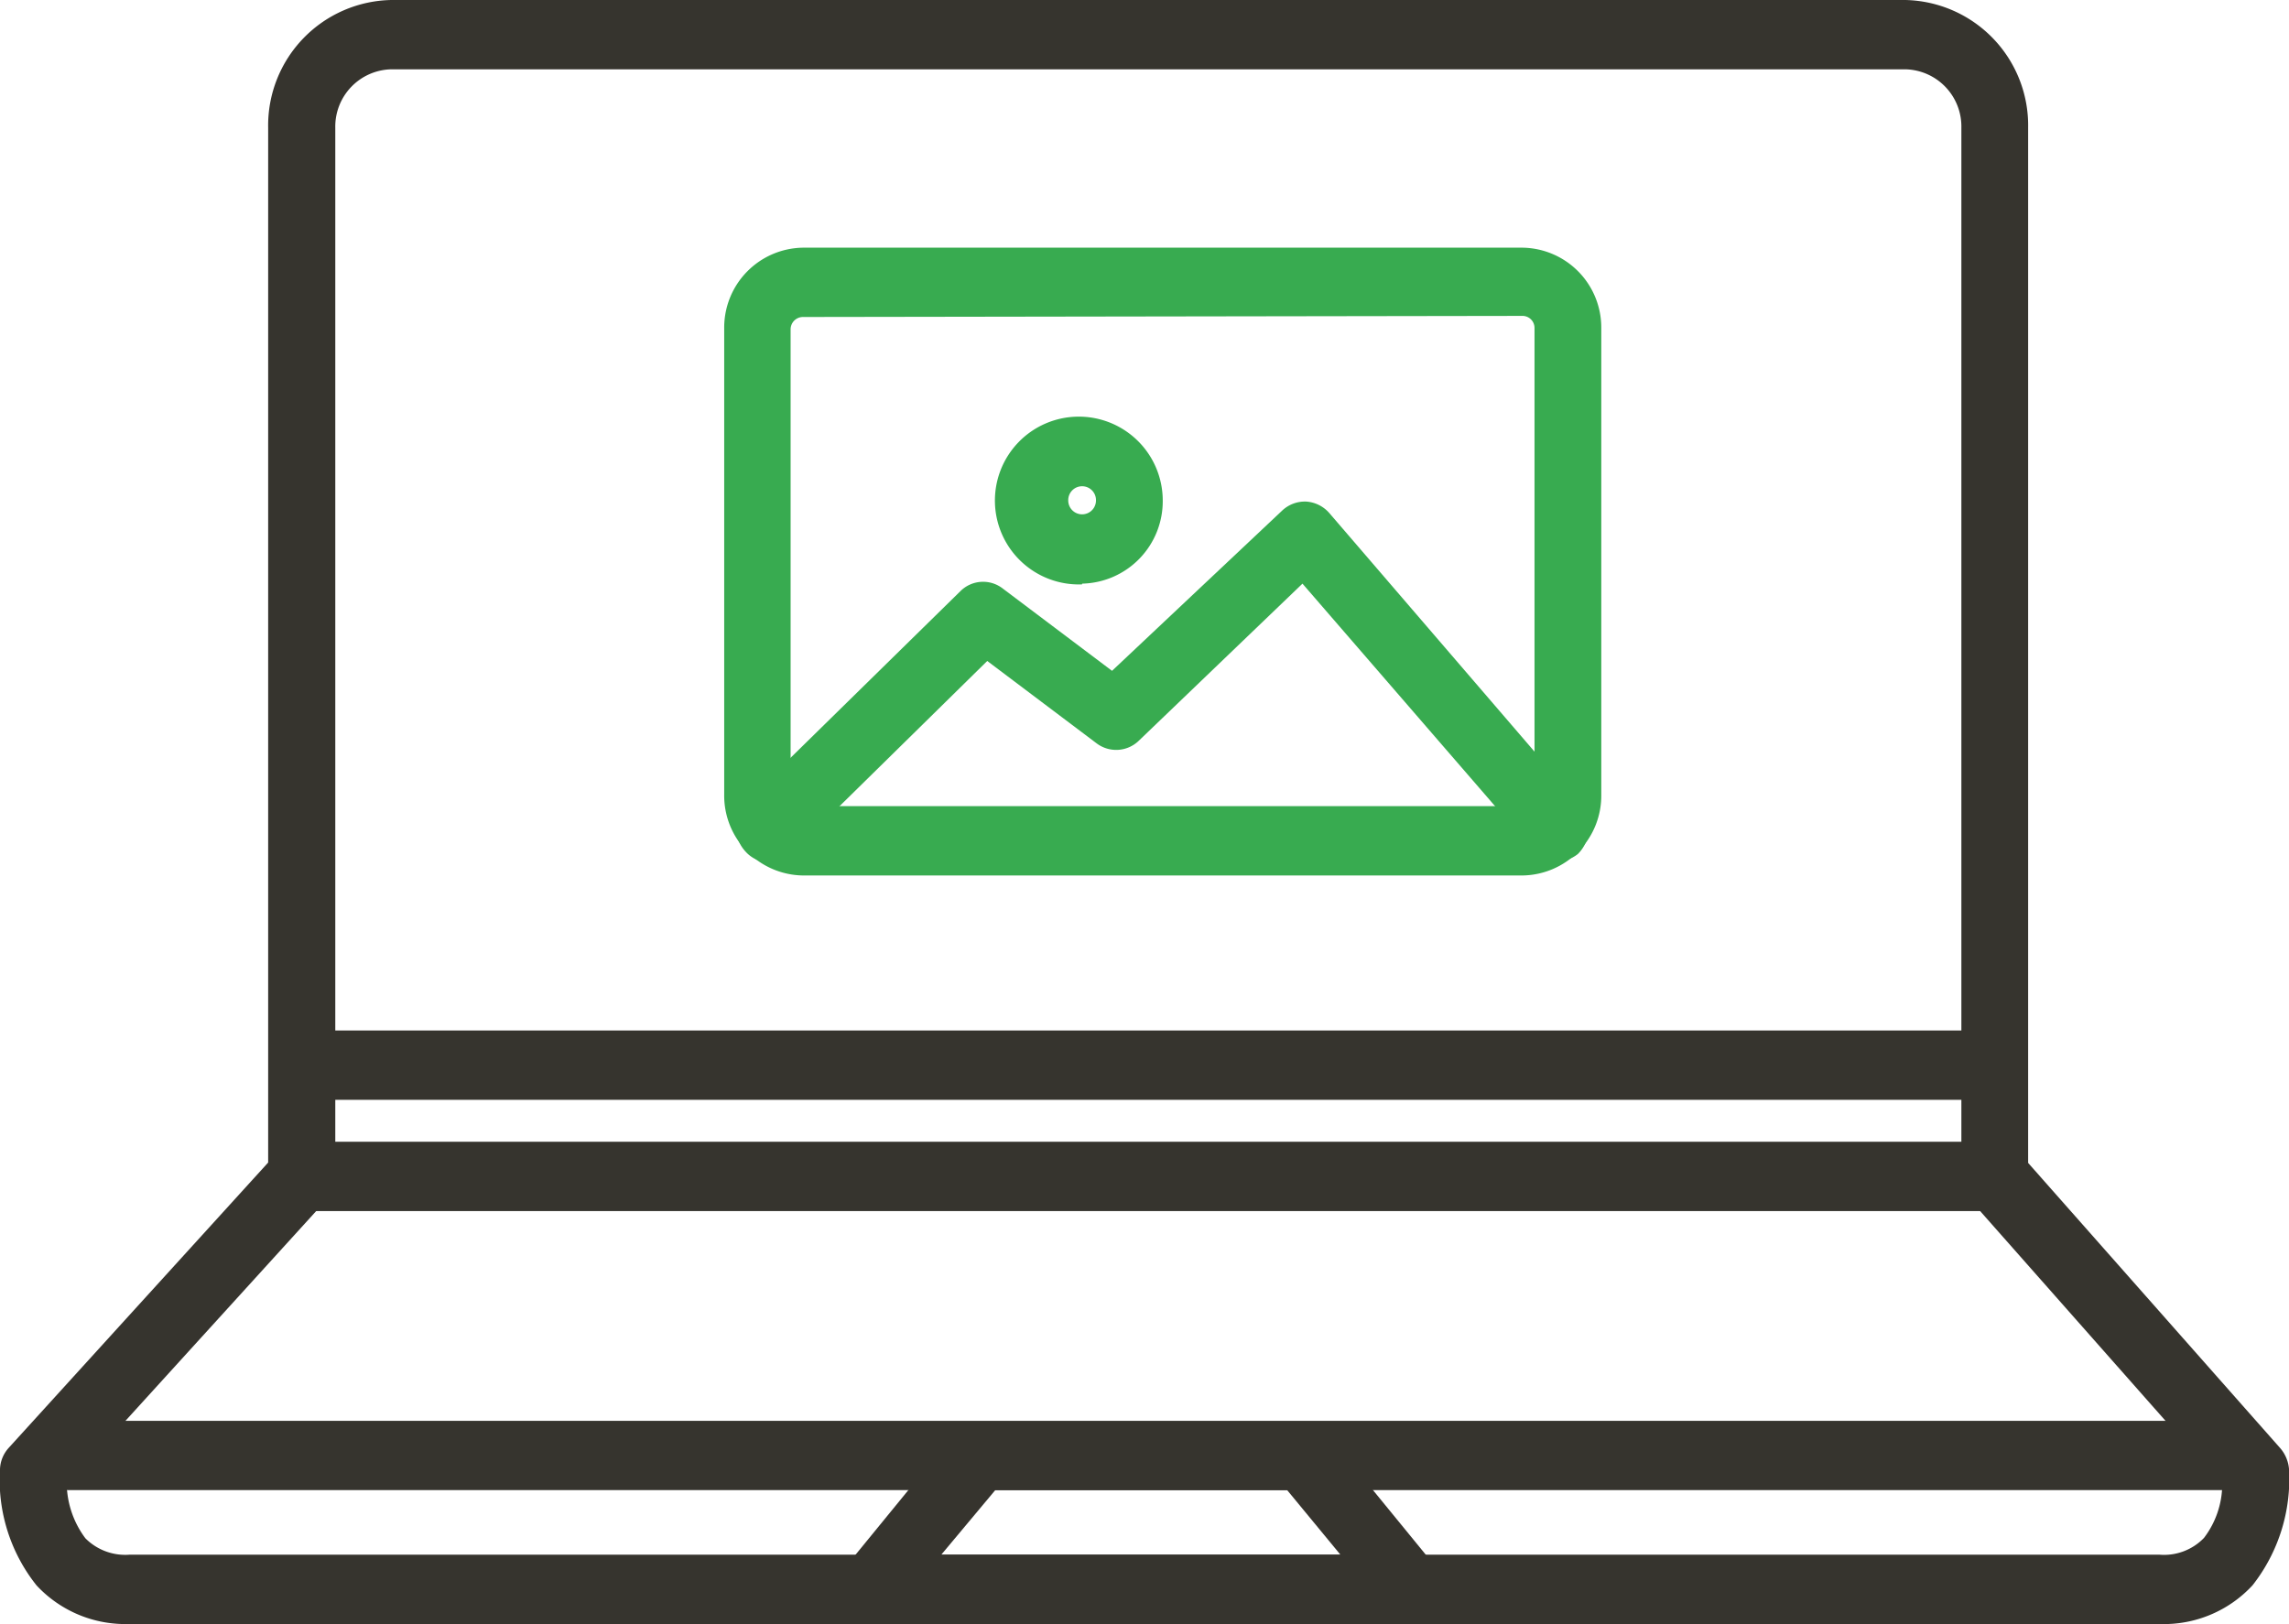 <svg xmlns="http://www.w3.org/2000/svg" viewBox="0 0 62.74 44.52"><defs><style>.a{fill:#38ab50;}.b{fill:#36342e;}</style></defs><path class="a" d="M22,8.69a.34.34,0,0,0-.33.34V21.77a.33.33,0,0,0,.33.33H41.74a.32.32,0,0,0,.32-.33V9a.33.33,0,0,0-.32-.34ZM41.74,24H22a2.19,2.19,0,0,1-2.15-2.23V9A2.19,2.19,0,0,1,22,6.79H41.74A2.19,2.19,0,0,1,43.89,9V21.77A2.19,2.19,0,0,1,41.74,24"/><path class="a" d="M21.09,23.64a.88.88,0,0,1-.66-.3,1,1,0,0,1,0-1.35l5.89-5.78a.88.88,0,0,1,1.16-.08l3,2.26L35.14,14a.91.91,0,0,1,.66-.25.92.92,0,0,1,.64.32l6.88,8a1,1,0,0,1-.07,1.34A.89.89,0,0,1,42,23.28L35.7,16l-4.49,4.31a.89.89,0,0,1-1.15.07l-3-2.26-5.34,5.25a.91.91,0,0,1-.63.26"/><path class="a" d="M29.66,13.33a.38.38,0,0,0-.38.39.38.38,0,1,0,.76,0,.38.38,0,0,0-.38-.39m0,2.69a2.3,2.3,0,1,1,2.21-2.3A2.26,2.26,0,0,1,29.66,16"/><path class="b" d="M1.83,40.72a2.56,2.56,0,0,0,.51,1.45,1.54,1.54,0,0,0,1.21.45H59.19a1.52,1.52,0,0,0,1.22-.46,2.44,2.44,0,0,0,.5-1.45L54,32.89a1,1,0,0,1-.24-.64V3.5a1.57,1.57,0,0,0-1.54-1.6H10.73A1.57,1.57,0,0,0,9.19,3.5V32.25a1,1,0,0,1-.25.65Zm57.36,3.8H3.55A3.32,3.32,0,0,1,1,43.46a4.64,4.64,0,0,1-1-3.19.92.92,0,0,1,.24-.58l7.11-7.82V3.5A3.44,3.44,0,0,1,10.73,0H52.22a3.44,3.44,0,0,1,3.37,3.5V31.88L62.5,39.7a1,1,0,0,1,.24.57,4.72,4.72,0,0,1-1,3.19,3.31,3.31,0,0,1-2.56,1.06"/><path class="b" d="M54.67,33.2H8.28a1,1,0,0,1,0-1.9H54.67a1,1,0,0,1,0,1.9"/><path class="b" d="M25.8,42.62H36.74l-1.46-1.77h-8Zm12.93,1.9H23.81A.91.91,0,0,1,23,44a1,1,0,0,1,.14-1l3-3.67a.92.92,0,0,1,.69-.34H35.7a.91.91,0,0,1,.69.34l3,3.67a1,1,0,0,1,.14,1,.91.91,0,0,1-.83.56"/><path class="b" d="M60.92,40.85H1.85a1,1,0,0,1,0-1.9H60.92a1,1,0,0,1,0,1.9"/><path class="b" d="M54.67,30.15H8.28a1,1,0,0,1,0-1.9H54.67a1,1,0,0,1,0,1.9"/></svg>